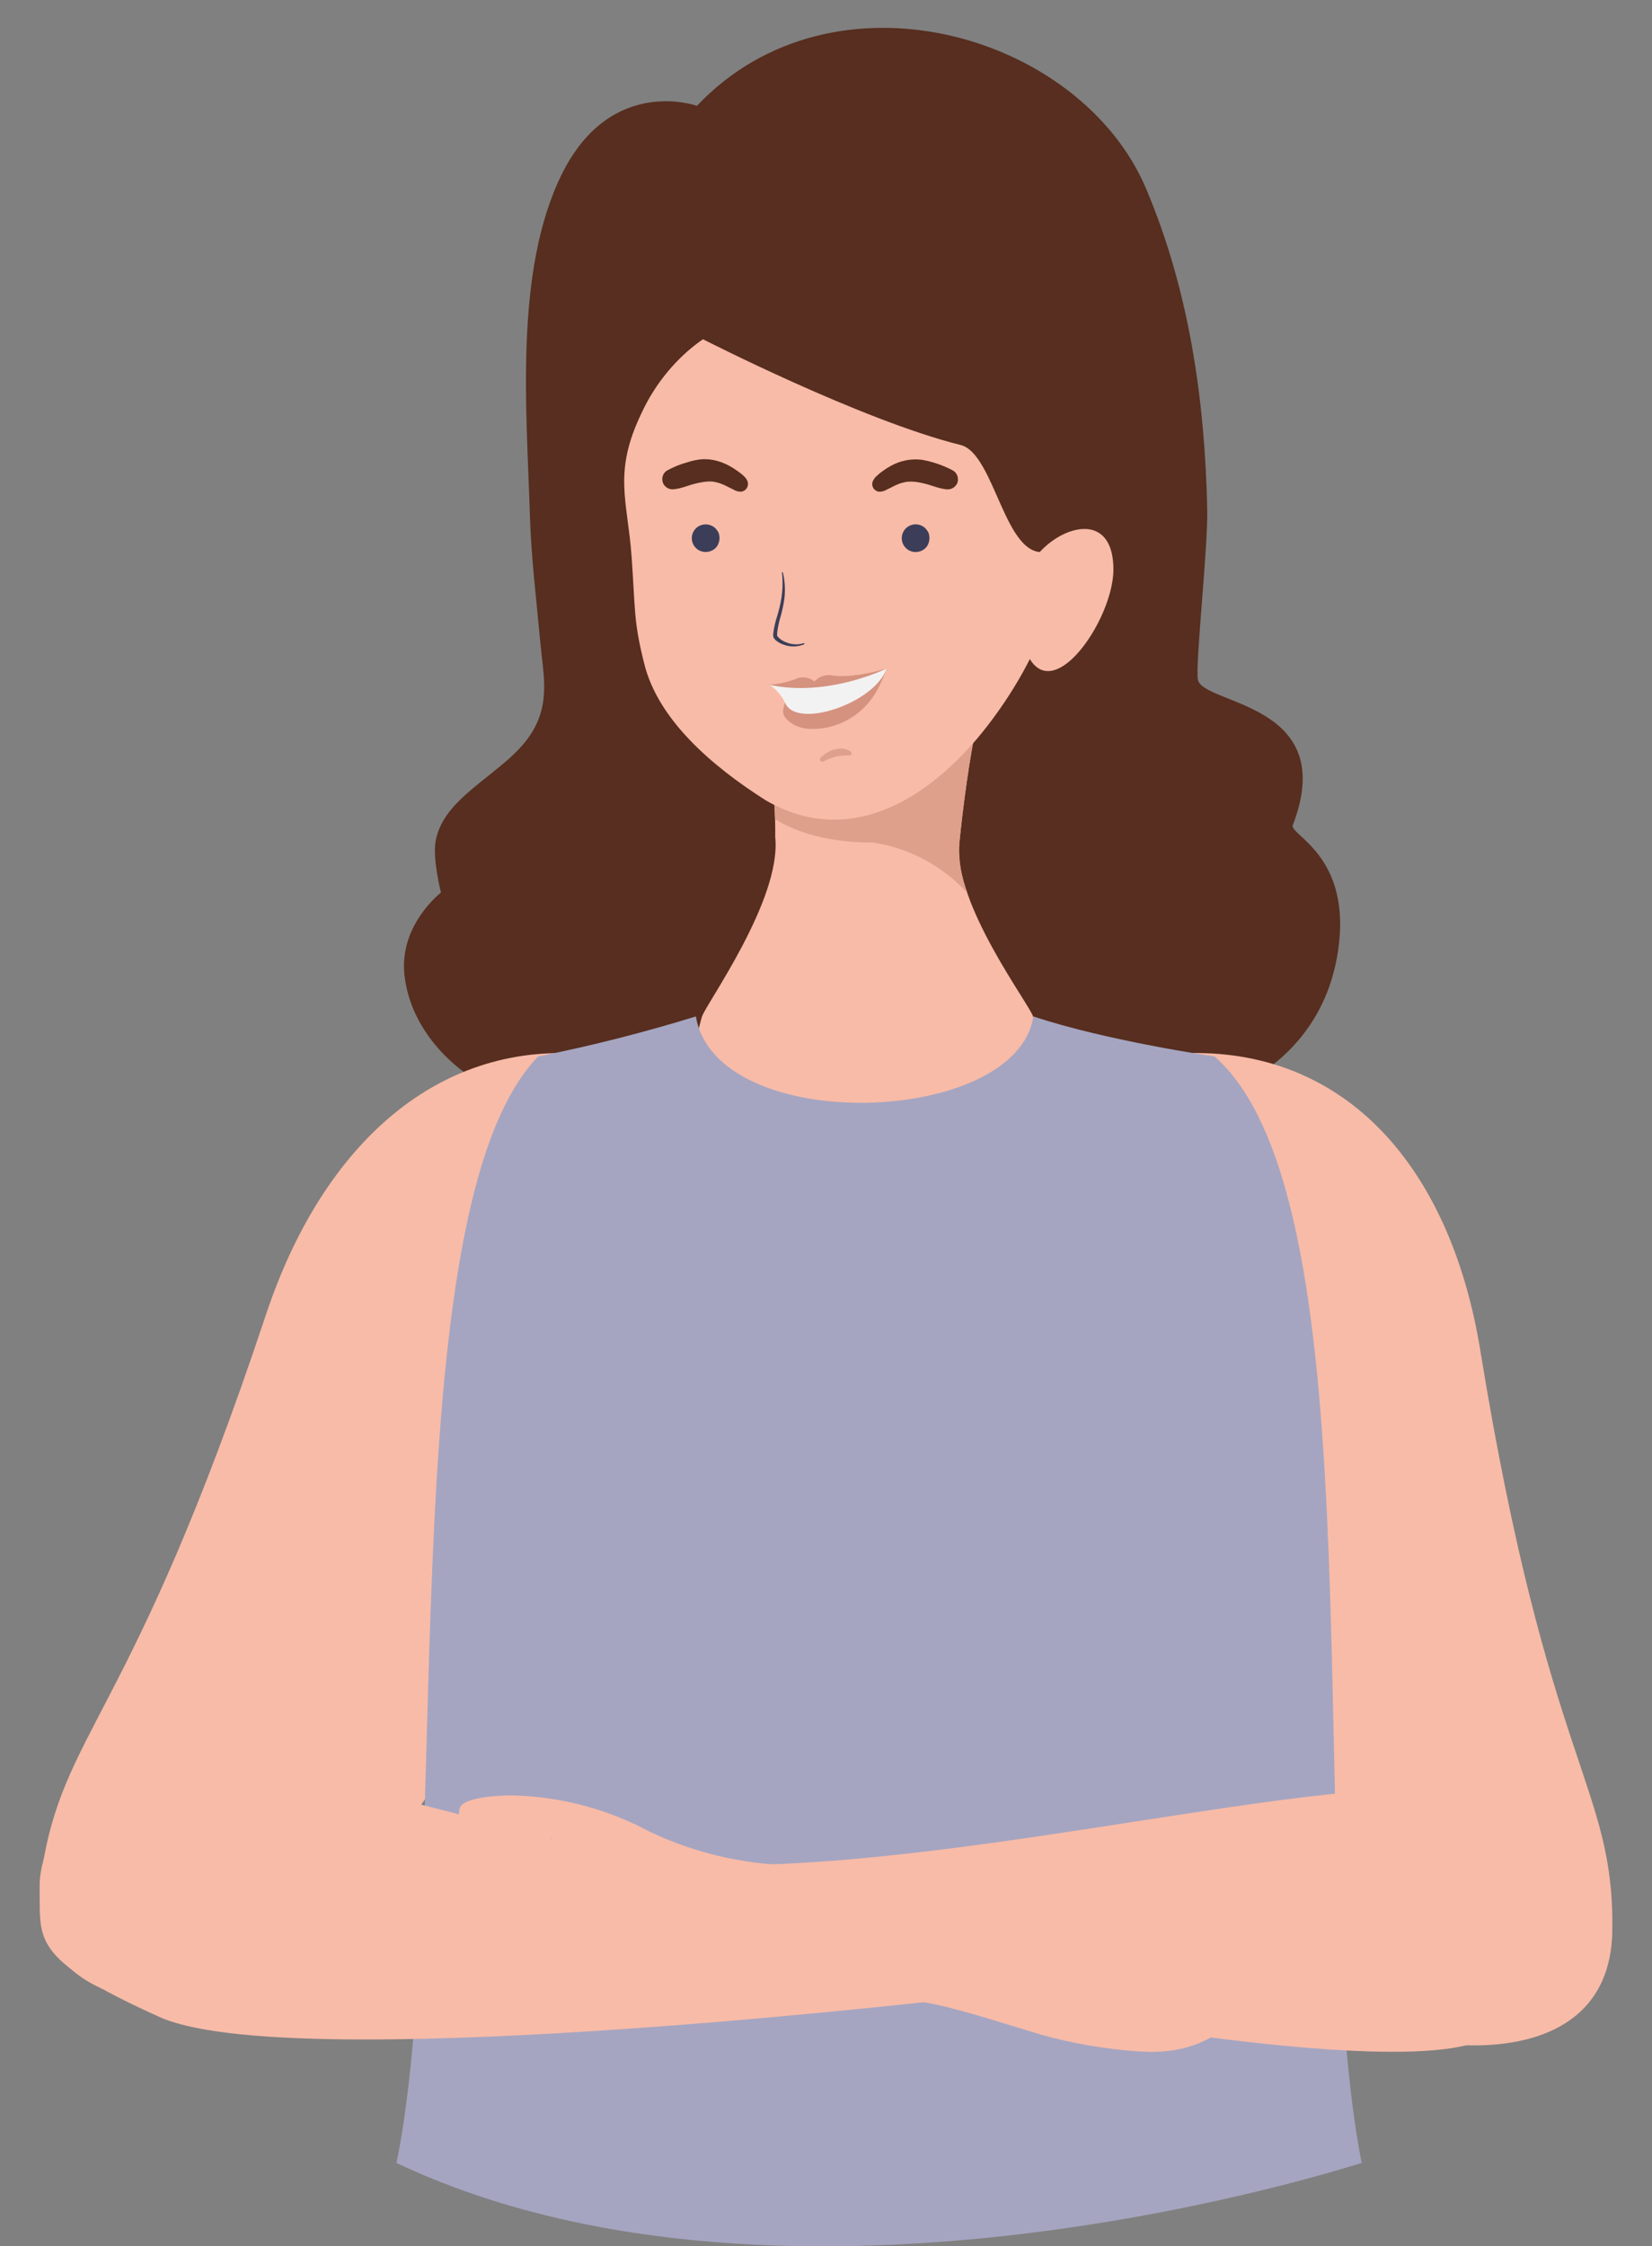 <?xml version="1.0" encoding="UTF-8"?>
<svg id="Calque_2" data-name="Calque 2" xmlns="http://www.w3.org/2000/svg" xmlns:xlink="http://www.w3.org/1999/xlink" viewBox="0 0 229.83 312.43">
  <rect x="0" y="0" width="229.83" height="312.43" fill="#808080" stroke="none"/>
  <defs>
    <style>
      .cls-1 {
        fill: #3c3e59;
      }

      .cls-2 {
        fill: #a5a5c1;
      }

      .cls-3 {
        fill: #dea08b;
      }

      .cls-4 {
        clip-path: url(#clippath-2);
      }

      .cls-5 {
        fill: #d5927f;
      }

      .cls-6 {
        fill: #f8bba7;
      }

      .cls-7 {
        clip-path: url(#clippath-1);
      }

      .cls-8 {
        clip-path: url(#clippath-4);
      }

      .cls-9 {
        fill: #f3f2f2;
      }

      .cls-10 {
        clip-path: url(#clippath);
      }

      .cls-11 {
        fill: none;
      }

      .cls-12 {
        clip-path: url(#clippath-3);
      }

      .cls-13 {
        fill: #572e1f;
      }

      .cls-14 {
        clip-path: url(#clippath-5);
      }
    </style>
    <clipPath id="clippath">
      <rect class="cls-11" width="229.83" height="312.43"/>
    </clipPath>
    <clipPath id="clippath-1">
      <rect class="cls-11" x="1" width="227.83" height="312.43"/>
    </clipPath>
    <clipPath id="clippath-2">
      <rect class="cls-11" x="106.48" y="86.47" width="33.29" height="37.75"/>
    </clipPath>
    <clipPath id="clippath-3">
      <rect class="cls-11" x="107.09" y="92.99" width="16.25" height="8.4"/>
    </clipPath>
    <clipPath id="clippath-4">
      <rect class="cls-11" x="107.57" y="79.6" width="4.35" height="10.32"/>
    </clipPath>
    <clipPath id="clippath-5">
      <rect class="cls-11" x="114.05" y="104.11" width="4.42" height="1.86"/>
    </clipPath>
  </defs>
  <g id="Calque_1-2" data-name="Calque 1">
    <g id="Groupe_1342" data-name="Groupe 1342">
      <g class="cls-10">
        <g id="Groupe_1341" data-name="Groupe 1341">
          <g id="Groupe_1340" data-name="Groupe 1340">
            <g class="cls-7">
              <g id="Groupe_1339" data-name="Groupe 1339">
                <path id="Tracé_3895" data-name="Tracé 3895" class="cls-13" d="m186.3,131.11c1.33-12.31-6.96-15-6.44-16.36,6.61-17.18-12.73-16.66-13.22-20.29-.33-2.44,1.43-18.26,1.31-23.74-.33-15.18-2.55-30.44-8.51-44.49-9.14-21.58-43.54-31.53-62.48-11.51,0,0-11.99-4.32-18.82,9.55-6.64,13.49-4.86,32.91-4.41,47.62.18,5.74.89,11.45,1.41,17.17.43,4.71,1.47,8.58-1.16,12.84-1.73,2.8-4.66,4.85-7.18,6.91-2.72,2.23-5.58,4.64-6.2,8.22-.43,2.51.75,7.11.75,7.11,0,0-5.8,4.47-5.09,11.37,1.44,13.91,20.08,22.23,25.29,15.43,4.03,10.22,13.27,10.8,22.45,12.44,17.32,3.09,27.36-7.64,27.36-7.64,1.57,3.28,7.25,4.62,10.45,4.28,3.1-.33,10.67-2.29,9.29-6.67-.14-.12-.14-.12-.03.02,5.5,3.68,32.73.8,35.23-22.27"/>
                <path id="Tracé_3896" data-name="Tracé 3896" class="cls-6" d="m5.75,260.65c2.92-20.11,12.42-21.18,31.24-77.77,7.97-23.95,24.28-38.51,45.46-36.17.8.09,1.62.22,2.44.39.43.08.84.26,1.19.52.53.38,22.26,11.23,17.09,30.99-3.02,11.56-17.16,36.98-35.13,59.56-14.84,18.64-21.55,34.27-29.41,38.89-5.25,3.09-36.03,5.35-32.87-16.41"/>
                <path id="Tracé_3897" data-name="Tracé 3897" class="cls-6" d="m224.3,268.61c.36-20.27-8.87-22.48-18.36-80.8-4.02-24.68-17.82-41.09-39.16-41.35-.8-.01-1.64.02-2.47.09-.44.03-.87.16-1.26.37-.58.31-23.85,8.41-21.93,28.6,1.12,11.81,11.01,38.7,25.15,63.25,11.68,20.26,15.8,36.55,22.84,42.08,4.7,3.69,34.81,9.68,35.2-12.25"/>
                <path id="Tracé_3898" data-name="Tracé 3898" class="cls-6" d="m139.77,88.99l-4.78-3.83c-4.75.76-9.6,1.5-14.29,2.5-4.69-1-9.54-1.74-14.29-2.5l-4.78,3.83c2.92,4.14,6.35,15.44,6.22,27.42.92,8.7-9.71,23.32-10.2,25.02,0,0-11.35,36.6,23.05,36.6s23.05-36.6,23.05-36.6c-.52-1.75-11.14-15.74-10.3-24.08,1.15-11.38,3.31-24.11,6.32-28.36"/>
                <g id="Groupe_1326" data-name="Groupe 1326">
                  <g id="Groupe_1325" data-name="Groupe 1325">
                    <g class="cls-4">
                      <g id="Groupe_1324" data-name="Groupe 1324">
                        <path id="Tracé_3899" data-name="Tracé 3899" class="cls-3" d="m133.46,117.35c1.15-11.38,3.31-24.11,6.32-28.36l-3.15-2.52c-5.45.87-11,1.73-16.37,2.89l-13.77,13.14c.76,3.76,1.21,7.58,1.33,11.42,5.78,3.61,13.39,3.22,13.67,3.26,5.04.78,9.67,3.27,13.1,7.04-.85-2.18-1.24-4.52-1.13-6.86"/>
                      </g>
                    </g>
                  </g>
                </g>
                <path id="Tracé_3900" data-name="Tracé 3900" class="cls-2" d="m168.97,146.94s-14.97-2.16-25.21-5.57c-2.31,15.32-44.1,16.7-46.95,0-7.21,2.23-14.54,4.09-21.94,5.57-20.93,21.53-11.71,115.06-19.71,153.9,55.17,26.05,133.8.06,134.28,0-8.13-41.11,2.7-133.63-20.47-153.9"/>
                <path id="Tracé_3901" data-name="Tracé 3901" class="cls-6" d="m89.25,57.46c-4,8.3-1.94,12.15-1.38,19.96.53,7.44.25,8.93,1.78,14.98,1.95,7.71,9.32,14.11,16.89,18.92,12.4,7.16,23.84-1.27,30.9-10.45,13.84-17.98,12.75-36.48,7.8-46.29-6.95-14.18-22.38-14.82-37.45-11.75-8.16,1.63-15.05,7.07-18.54,14.63"/>
                <path id="Tracé_3902" data-name="Tracé 3902" class="cls-13" d="m157.66,57.47c.16-4.27-.75-8.52-2.64-12.35-1.67-3.12-3.62-3.65-6.35-5.28-3.07-1.84-5.39-4.71-8.32-6.85-5.86-4.28-12.96-6.9-20.28-6.07-15.99,1.82-31.33,13.48-37.63,28.22-.64,1.74-2.56,2.63-4.3,2,3.16,1.53,8.68,10.59,8.68,7.31,0-10.15,10.97-17.27,10.97-17.27,0,0,22.1,11.3,35.85,14.71,4.82,1.2,6.15,16.16,12.01,14.82,8.04-1.84,11.84-10.62,12-19.24"/>
                <path id="Tracé_3903" data-name="Tracé 3903" class="cls-6" d="m142.79,79.71c2.22-5.8,12.11-10.05,12.11-.5,0,7.86-10.93,22.73-13.09,7.61l.98-7.11Z"/>
                <g id="Groupe_1329" data-name="Groupe 1329">
                  <g id="Groupe_1328" data-name="Groupe 1328">
                    <g class="cls-12">
                      <g id="Groupe_1327" data-name="Groupe 1327">
                        <path id="Tracé_3904" data-name="Tracé 3904" class="cls-5" d="m123.34,92.99s-4.69,1.48-7.8.91c-.84-.06-1.67.26-2.24.88-.73-.62-1.76-.75-2.62-.34-1.15.44-2.36.71-3.59.79.9.4,1.68,1.02,2.27,1.8.21.36-.94,1.77-.09,2.8,1.16,1.39,2.92,1.8,5.47,1.42,3.12-.55,5.81-2.51,7.31-5.3.52-.94.95-1.94,1.29-2.96"/>
                      </g>
                    </g>
                  </g>
                </g>
                <path id="Tracé_3905" data-name="Tracé 3905" class="cls-1" d="m100.05,74.38c-.05-.26-.17-.49-.35-.69-.14-.21-.33-.38-.55-.5-.61-.34-1.34-.34-1.95,0-.92.54-1.23,1.72-.69,2.64.17.29.41.52.69.69.61.34,1.34.34,1.95,0,.37-.2.66-.53.8-.92.16-.39.19-.81.1-1.22"/>
                <path id="Tracé_3906" data-name="Tracé 3906" class="cls-1" d="m129.26,74.38c-.05-.26-.17-.49-.35-.69-.14-.21-.33-.38-.55-.5-.6-.35-1.35-.35-1.95,0-.92.54-1.23,1.72-.69,2.64.17.29.41.52.69.69.6.35,1.35.35,1.95,0,.37-.2.66-.53.8-.92.16-.39.19-.81.1-1.22"/>
                <path id="Tracé_3907" data-name="Tracé 3907" class="cls-13" d="m122.41,68.39c.35-.02.7-.12.99-.31.19-.09.38-.17.56-.27.31-.17.62-.31.94-.46-.43.21.06-.02.17-.06.14-.05.28-.09.42-.13.28-.08.57-.14.86-.18l-.39.05c.49-.06.99-.06,1.48,0l-.42-.06c.33.05.65.09.97.14l-.42-.06c.6.09,1.19.23,1.77.41.33.1.65.2.98.31.38.12.76.21,1.15.26.31.07.63.04.93-.07.28-.12.52-.33.68-.58.14-.21.2-.47.19-.72,0-.51-.27-.98-.71-1.23-1.34-.71-2.79-1.21-4.29-1.48-1.53-.19-3.08.12-4.41.89-.37.2-.72.43-1.06.68-.27.18-.52.39-.75.61-.31.24-.54.56-.67.93-.15.57.2,1.16.77,1.3.08.02.16.03.24.03"/>
                <path id="Tracé_3908" data-name="Tracé 3908" class="cls-13" d="m104.03,67.05c-.13-.58-.8-1.08-1.26-1.42-.31-.23-.63-.44-.96-.64-.64-.39-1.33-.69-2.05-.89-.66-.18-1.35-.26-2.04-.23-.74.06-1.47.21-2.17.45-.94.26-1.85.63-2.71,1.1-.44.25-.71.72-.7,1.23,0,.25.06.5.19.72.17.26.4.46.68.58.29.12.62.14.93.07.39-.05.78-.14,1.15-.26.33-.11.65-.21.98-.31.58-.18,1.17-.32,1.77-.41l-.42.06c.33-.04.65-.09.98-.14l-.42.06c.49-.07.99-.07,1.48,0l-.39-.05c.29.04.58.1.86.18.14.04.28.09.42.14.12.04.61.26.17.06.32.15.63.29.94.46.17.09.34.17.52.25.31.2.67.31,1.03.33.59-.01,1.06-.5,1.05-1.09,0-.08-.01-.16-.03-.24"/>
                <g id="Groupe_1335" data-name="Groupe 1335">
                  <g id="Groupe_1334" data-name="Groupe 1334">
                    <g class="cls-8">
                      <g id="Groupe_1333" data-name="Groupe 1333">
                        <path id="Tracé_3912" data-name="Tracé 3912" class="cls-1" d="m108.79,79.67c.13,1.16.1,2.33-.07,3.48-.15.88-.35,1.76-.62,2.61-.24.74-.41,1.49-.51,2.26-.04.2-.04.4.01.59.08.17.19.32.34.45.32.28.7.48,1.1.61.91.34,1.92.32,2.83-.05.09-.04.03-.19-.07-.16-.81.25-1.69.2-2.47-.14-.38-.14-.73-.36-1.01-.65-.05-.06-.11-.11-.15-.17-.02-.03-.04-.05-.05-.08-.06-.11,0,.08-.01-.05,0-.18.01-.35.03-.53.1-.72.26-1.43.47-2.12.23-.82.4-1.65.52-2.49.14-1.2.07-2.42-.21-3.59-.02-.08-.15-.06-.14.02"/>
                      </g>
                    </g>
                  </g>
                </g>
                <path id="Tracé_3913" data-name="Tracé 3913" class="cls-9" d="m107.09,95.26c8.13,1.74,16.25-2.27,16.25-2.27-1.62,4.83-12.66,8.55-14.13,4.71-.5-.98-1.23-1.82-2.12-2.45"/>
                <g id="Groupe_1338" data-name="Groupe 1338">
                  <g id="Groupe_1337" data-name="Groupe 1337">
                    <g class="cls-14">
                      <g id="Groupe_1336" data-name="Groupe 1336">
                        <path id="Tracé_3914" data-name="Tracé 3914" class="cls-3" d="m114.57,105.92c.28-.17.58-.3.89-.41.32-.11.63-.23.96-.31.32-.06.64-.09.97-.11.27-.04.61,0,.9-.05.14-.04.23-.19.18-.34-.01-.04-.03-.08-.06-.11-.28-.24-.62-.39-.99-.44-.41-.06-.83-.03-1.23.08-.38.08-.75.22-1.08.42-.34.21-.65.46-.94.73-.13.14-.13.36.01.49.11.1.27.12.4.05"/>
                      </g>
                    </g>
                  </g>
                </g>
                <path id="Tracé_3915" data-name="Tracé 3915" class="cls-6" d="m5.52,262.41c-.16-7.29,7.94-17.64,17.33-15.58,13.7-5.53,61.79,13.71,99.73,19.12,5.95.15,11.88-.78,17.51-2.73,6.04-2.45,12.56-3.51,19.07-3.09,2.58.17,7.39,1.06,7.62,2.54.4,2.6-2.13,2.64-6.44,2.41-1.18-.06-4.65.71-7.04.46,6.72,2.32,19.8.16,27.68,3.48,4.78,2.01,7.14,4.4,4.18,8.76-3.61,5.32-8.65,2.56-14.19,4.35-2.23.72-4.84,3.73-12.6,3.19-4.59-.32-9.14-1.1-13.57-2.34-5.19-1.55-12.09-3.84-16.25-4.49-.36-.06-88.4,10.15-106.37,2.04-18.29-8.26-16.5-10.82-16.66-18.11"/>
                <path id="Tracé_3916" data-name="Tracé 3916" class="cls-6" d="m224.12,267.9c1.16-7.22-5.46-18.34-15.06-17.26-12.84-6.91-63.23,7.22-101.65,8.66-5.9-.46-11.66-2-17.01-4.53-5.7-3.07-12.03-4.79-18.51-5.04-2.58-.1-7.49.28-7.91,1.73-.75,2.54,1.75,2.84,6.07,3.06,1.18.06,4.52,1.18,6.92,1.18-6.99,1.61-19.68-1.89-27.96.59-5.02,1.5-7.69,3.64-5.35,8.26,2.86,5.66,8.23,3.44,13.49,5.79,2.12.95,4.29,4.21,12.08,4.47,4.61.16,9.23-.15,13.79-.93,5.37-1,12.53-2.56,16.75-2.77.37-.02,86.37,19.23,105.33,13.04,19.3-6.3,17.87-9.03,19.03-16.25"/>
              </g>
            </g>
          </g>
        </g>
      </g>
    </g>
  </g>
</svg>